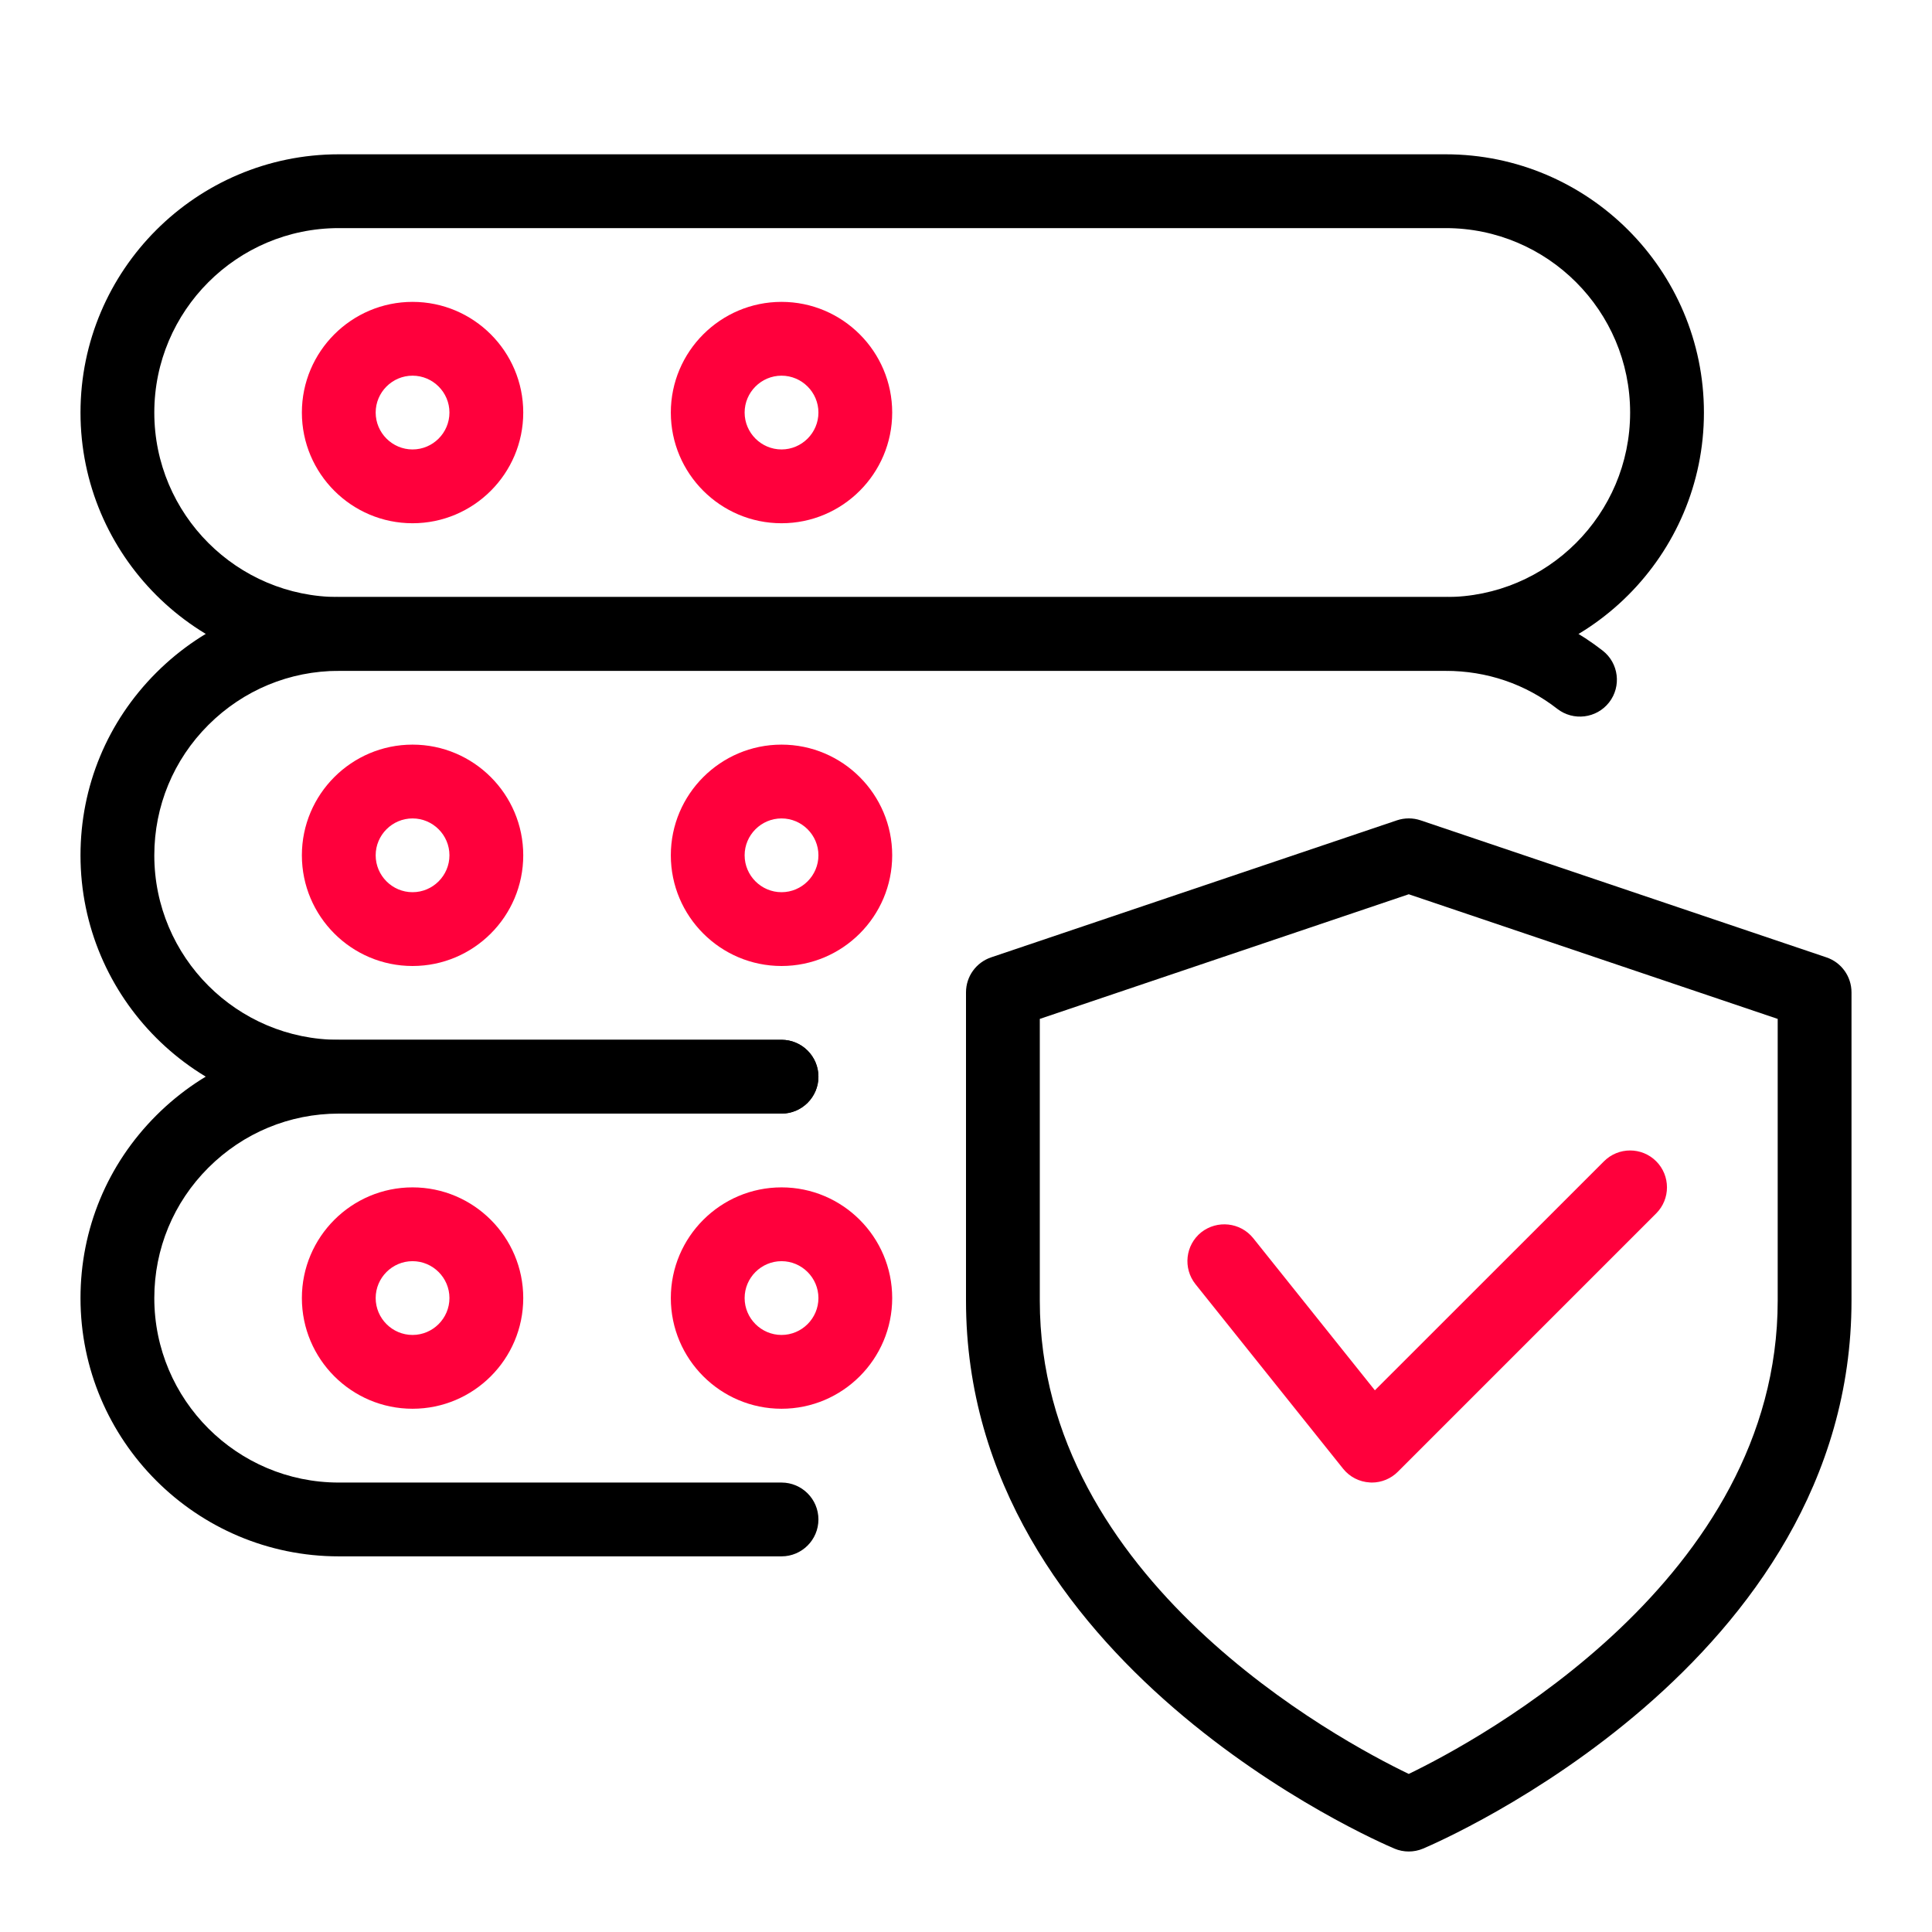 <svg width="60" height="60" viewBox="0 0 60 60" fill="none" xmlns="http://www.w3.org/2000/svg">
<g clip-path="url(#clip0_36_862)">
<path d="M43.75 57.5C43.599 57.5 43.447 57.47 43.305 57.41C42.76 57.179 30 51.665 30 40.395V30.818C30 30.325 30.314 29.89 30.779 29.732L43.383 25.476C43.622 25.396 43.881 25.396 44.117 25.476L56.721 29.732C57.186 29.888 57.5 30.325 57.5 30.818V40.395C57.5 51.665 44.74 57.179 44.195 57.41C44.053 57.47 43.901 57.5 43.75 57.5ZM32.292 31.643V40.395C32.292 49.067 41.584 54.049 43.75 55.091C45.913 54.046 55.208 49.044 55.208 40.395V31.643L43.75 27.772L32.292 31.643Z" fill="black"/>
<path d="M42.604 46.042C42.584 46.042 42.561 46.042 42.542 46.039C42.215 46.021 41.914 45.867 41.71 45.611L37.127 39.882C36.733 39.387 36.811 38.667 37.306 38.27C37.803 37.881 38.52 37.959 38.917 38.449L42.698 43.177L49.814 36.064C50.261 35.617 50.987 35.617 51.434 36.064C51.881 36.511 51.881 37.237 51.434 37.684L43.413 45.705C43.2 45.92 42.907 46.042 42.604 46.042Z" fill="#FF003C"/>
<path d="M44.896 20.834H10.521C6.098 20.834 2.5 17.236 2.5 12.813C2.5 8.39 6.098 4.792 10.521 4.792H44.896C49.319 4.792 52.917 8.39 52.917 12.813C52.917 17.236 49.319 20.834 44.896 20.834ZM10.521 7.084C7.361 7.084 4.792 9.653 4.792 12.813C4.792 15.973 7.361 18.542 10.521 18.542H44.896C48.056 18.542 50.625 15.973 50.625 12.813C50.625 9.653 48.056 7.084 44.896 7.084H10.521Z" fill="black"/>
<path d="M12.812 16.25C10.917 16.25 9.375 14.708 9.375 12.812C9.375 10.917 10.917 9.375 12.812 9.375C14.708 9.375 16.25 10.917 16.25 12.812C16.25 14.708 14.708 16.25 12.812 16.25ZM12.812 11.667C12.182 11.667 11.667 12.182 11.667 12.812C11.667 13.443 12.182 13.958 12.812 13.958C13.443 13.958 13.958 13.443 13.958 12.812C13.958 12.182 13.443 11.667 12.812 11.667Z" fill="#FF003C"/>
<path d="M24.271 16.25C22.376 16.25 20.833 14.708 20.833 12.812C20.833 10.917 22.376 9.375 24.271 9.375C26.166 9.375 27.708 10.917 27.708 12.812C27.708 14.708 26.166 16.25 24.271 16.25ZM24.271 11.667C23.641 11.667 23.125 12.182 23.125 12.812C23.125 13.443 23.641 13.958 24.271 13.958C24.901 13.958 25.417 13.443 25.417 12.812C25.417 12.182 24.901 11.667 24.271 11.667Z" fill="#FF003C"/>
<path d="M24.271 34.584H10.521C6.098 34.584 2.5 30.986 2.5 26.563C2.5 24.422 3.334 22.41 4.851 20.893C6.368 19.376 8.38 18.542 10.521 18.542H44.896C46.688 18.542 48.377 19.117 49.773 20.206C50.272 20.595 50.361 21.315 49.972 21.814C49.582 22.312 48.863 22.401 48.363 22.014C47.373 21.242 46.175 20.834 44.896 20.834H10.521C8.995 20.834 7.555 21.432 6.471 22.514C5.388 23.595 4.792 25.037 4.792 26.563C4.792 29.723 7.361 32.292 10.521 32.292H24.271C24.903 32.292 25.417 32.805 25.417 33.438C25.417 34.07 24.903 34.584 24.271 34.584Z" fill="black"/>
<path d="M12.812 30C10.917 30 9.375 28.458 9.375 26.562C9.375 24.667 10.917 23.125 12.812 23.125C14.708 23.125 16.25 24.667 16.25 26.562C16.25 28.458 14.708 30 12.812 30ZM12.812 25.417C12.182 25.417 11.667 25.932 11.667 26.562C11.667 27.193 12.182 27.708 12.812 27.708C13.443 27.708 13.958 27.193 13.958 26.562C13.958 25.932 13.443 25.417 12.812 25.417Z" fill="#FF003C"/>
<path d="M24.271 30C22.376 30 20.833 28.458 20.833 26.562C20.833 24.667 22.376 23.125 24.271 23.125C26.166 23.125 27.708 24.667 27.708 26.562C27.708 28.458 26.166 30 24.271 30ZM24.271 25.417C23.641 25.417 23.125 25.932 23.125 26.562C23.125 27.193 23.641 27.708 24.271 27.708C24.901 27.708 25.417 27.193 25.417 26.562C25.417 25.932 24.901 25.417 24.271 25.417Z" fill="#FF003C"/>
<path d="M24.271 48.334H10.521C6.098 48.334 2.5 44.736 2.5 40.313C2.5 38.172 3.334 36.16 4.851 34.643C6.368 33.126 8.38 32.292 10.521 32.292H24.271C24.903 32.292 25.417 32.805 25.417 33.438C25.417 34.07 24.903 34.584 24.271 34.584H10.521C8.995 34.584 7.555 35.182 6.471 36.264C5.388 37.345 4.792 38.787 4.792 40.313C4.792 43.473 7.361 46.042 10.521 46.042H24.271C24.903 46.042 25.417 46.555 25.417 47.188C25.417 47.82 24.903 48.334 24.271 48.334Z" fill="black"/>
<path d="M12.812 43.75C10.917 43.75 9.375 42.208 9.375 40.312C9.375 38.417 10.917 36.875 12.812 36.875C14.708 36.875 16.25 38.417 16.25 40.312C16.25 42.208 14.708 43.75 12.812 43.75ZM12.812 39.167C12.182 39.167 11.667 39.682 11.667 40.312C11.667 40.943 12.182 41.458 12.812 41.458C13.443 41.458 13.958 40.943 13.958 40.312C13.958 39.682 13.443 39.167 12.812 39.167Z" fill="#FF003C"/>
<path d="M24.271 43.75C22.376 43.75 20.833 42.208 20.833 40.312C20.833 38.417 22.376 36.875 24.271 36.875C26.166 36.875 27.708 38.417 27.708 40.312C27.708 42.208 26.166 43.75 24.271 43.75ZM24.271 39.167C23.641 39.167 23.125 39.682 23.125 40.312C23.125 40.943 23.641 41.458 24.271 41.458C24.901 41.458 25.417 40.943 25.417 40.312C25.417 39.682 24.901 39.167 24.271 39.167Z" fill="#FF003C"/>
</g>
<defs>
<clipPath id="clip0_36_862">
<rect width="55" height="55" fill="white" transform="translate(2.5 2.5)"/>
</clipPath>
</defs>
</svg>
